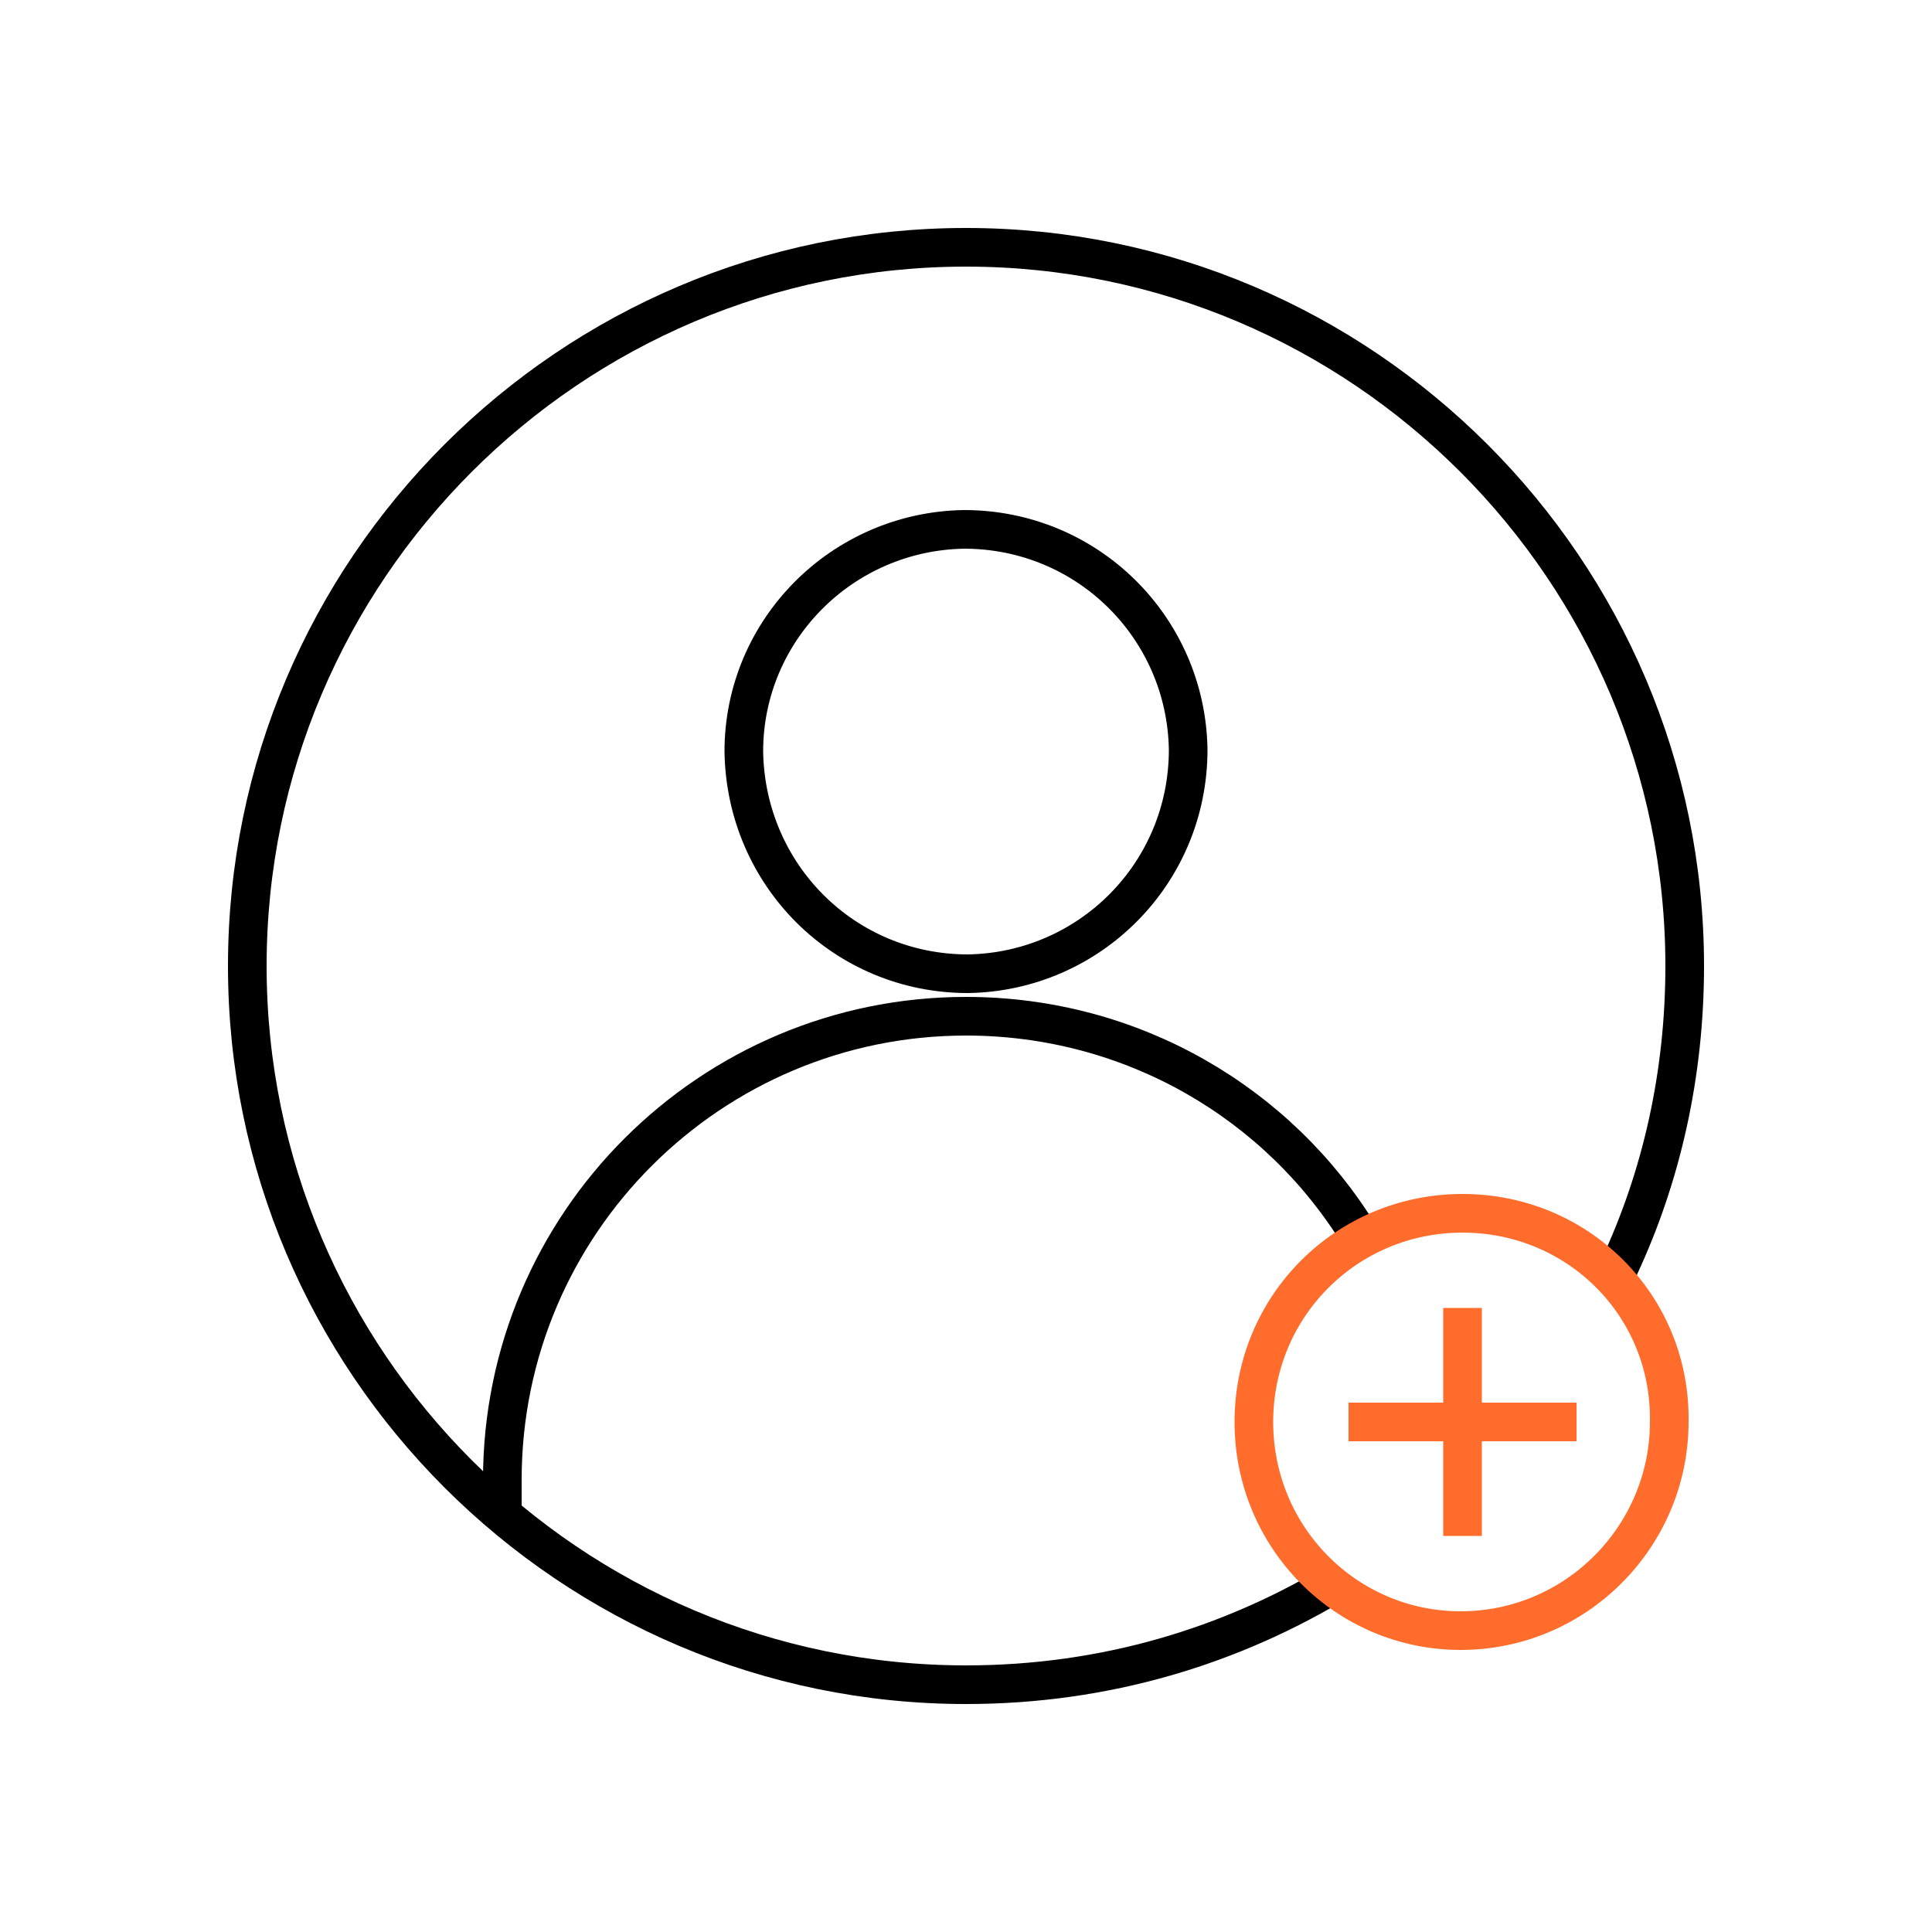<?xml version="1.0" encoding="utf-8"?>
<!-- Generator: Adobe Illustrator 28.3.0, SVG Export Plug-In . SVG Version: 6.00 Build 0)  -->
<svg version="1.1" id="new-account" xmlns="http://www.w3.org/2000/svg" xmlns:xlink="http://www.w3.org/1999/xlink" x="0px"
	 y="0px" viewBox="0 0 100 100" style="enable-background:new 0 0 100 100;" xml:space="preserve">
<style type="text/css">
	.st0{fill:none;stroke:#000000;stroke-width:2;stroke-miterlimit:10;}
	.st1{fill:none;stroke:#FF6C2C;stroke-width:2;stroke-miterlimit:10;}
</style>
<g>
	<path class="st0" d="M50.1,50.4c6.3-0.1,11.4-5.2,11.4-11.6c-0.1-6.3-5.2-11.4-11.6-11.4c-6.3,0.1-11.4,5.2-11.4,11.5
		C38.6,45.3,43.7,50.4,50.1,50.4L50.1,50.4z"/>
	<path class="st0" d="M26,78.4v-1.8c0-13.3,10.8-24,24-24l0,0c8.6,0,16.2,4.5,20.4,11.4"/>
</g>
<path class="st0" d="M69.5,81.7c-5.7,3.5-12.3,5.5-19.5,5.5c-20.5,0-37.2-16.7-37.2-37.2S29.5,12.8,50,12.8S87.2,29.5,87.2,50
	c0,5.6-1.2,10.9-3.4,15.6"/>
<path class="st1" d="M86.4,73.6c0,5.9-4.8,10.8-10.8,10.8h0c-5.9,0-10.7-4.8-10.7-10.8s4.8-10.8,10.8-10.8S86.5,67.6,86.4,73.6z"/>
<g>
	<line class="st1" x1="81.6" y1="73.6" x2="69.8" y2="73.6"/>
	<line class="st1" x1="75.7" y1="67.7" x2="75.7" y2="79.5"/>
</g>
</svg>
